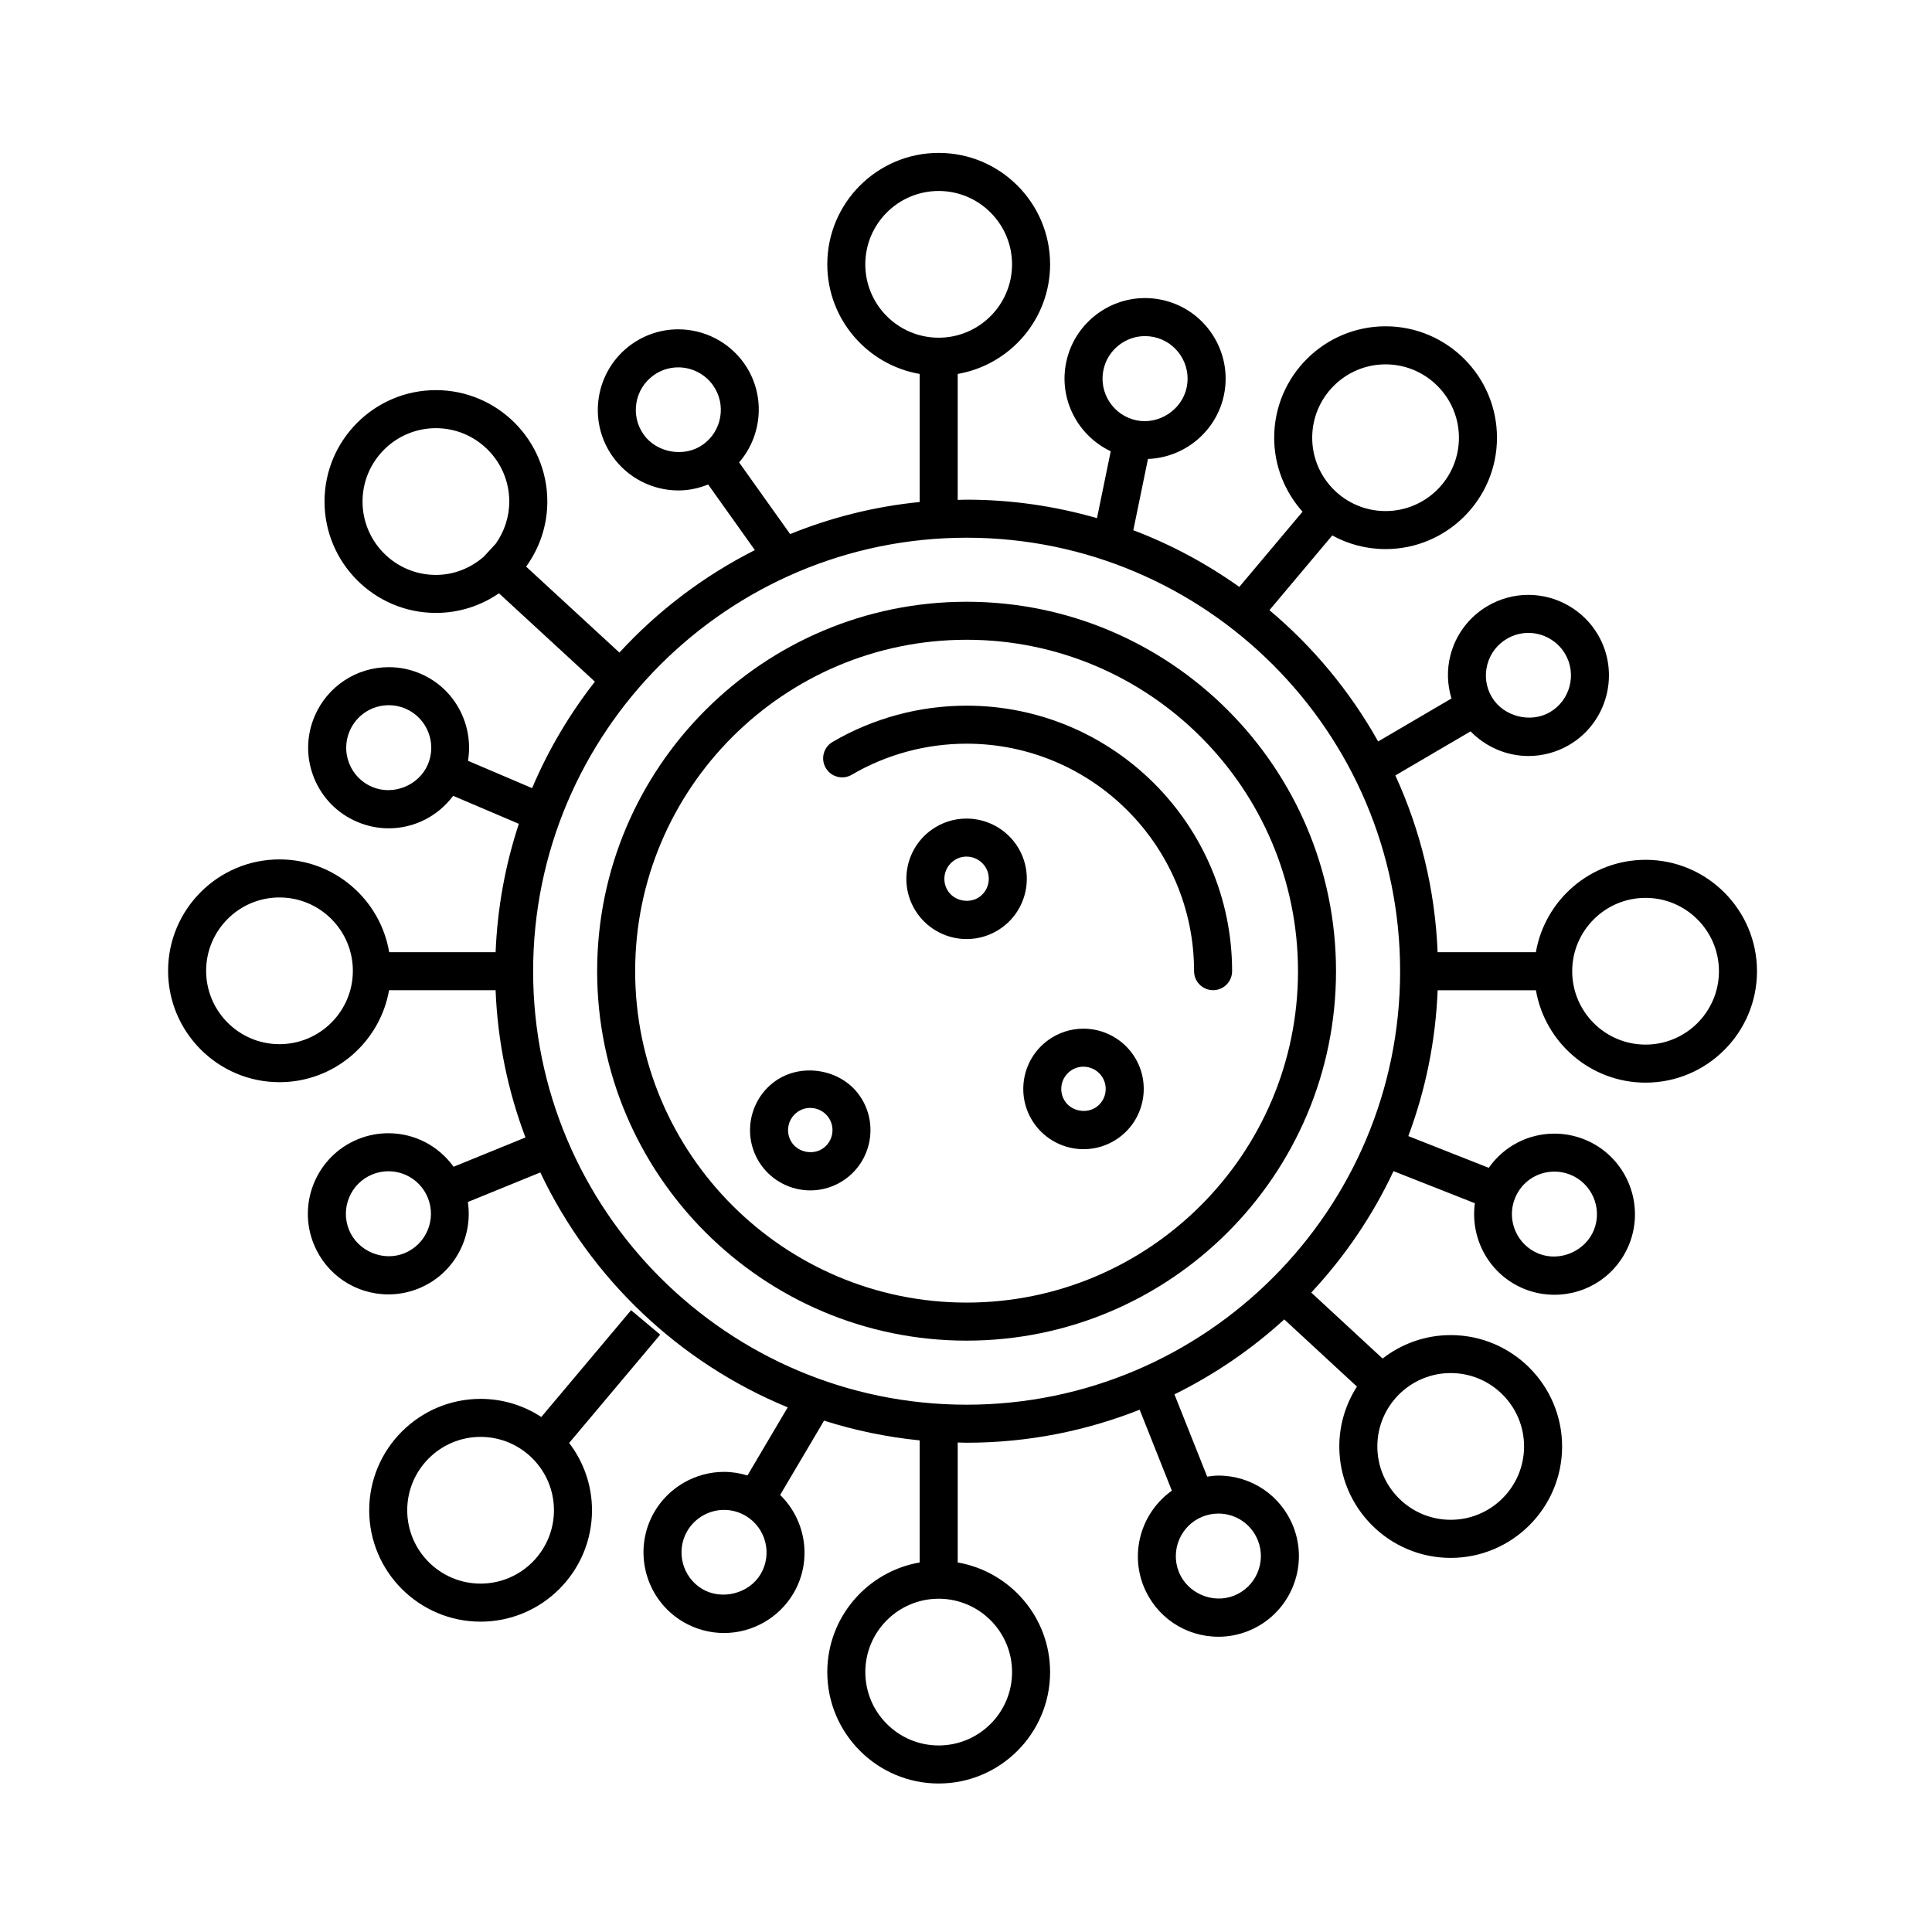<?xml version="1.0" encoding="UTF-8"?>
<!-- Uploaded to: ICON Repo, www.svgrepo.com, Generator: ICON Repo Mixer Tools -->
<svg fill="#000000" width="800px" height="800px" version="1.1" viewBox="144 144 512 512" xmlns="http://www.w3.org/2000/svg">
 <g>
  <path d="m400.16 303.47c-53.988 0-97.91 43.922-97.91 97.906s43.922 97.906 97.91 97.906c53.984 0 97.898-43.922 97.898-97.906s-43.914-97.906-97.898-97.906zm0 185.73c-48.43 0-87.836-39.398-87.836-87.828s39.402-87.828 87.836-87.828c48.426 0 87.824 39.398 87.824 87.828s-39.395 87.828-87.824 87.828z"/>
  <path d="m400.16 331.01c-12.504 0-24.793 3.324-35.527 9.617-2.402 1.406-3.211 4.492-1.797 6.891 1.406 2.402 4.5 3.215 6.891 1.797 9.195-5.387 19.719-8.23 30.434-8.23 33.242 0 60.281 27.043 60.281 60.285 0 2.781 2.254 5.039 5.039 5.039 2.785 0 5.039-2.258 5.039-5.039-0.004-38.797-31.566-70.359-70.359-70.359z"/>
  <path d="m318.96 497.7-7.715-6.484-23.797 28.301c-4.629-3.027-10.152-4.801-16.086-4.801-16.277 0-29.52 13.246-29.52 29.52 0 16.273 13.238 29.52 29.52 29.52 16.277 0 29.523-13.246 29.523-29.52 0-6.707-2.273-12.879-6.055-17.836zm-47.602 65.973c-10.723 0-19.441-8.723-19.441-19.441 0-10.723 8.723-19.441 19.441-19.441 10.723 0 19.445 8.723 19.445 19.441 0.004 10.723-8.719 19.441-19.445 19.441z"/>
  <path d="m413.16 367.63c-2.992-4.195-7.859-6.699-13.02-6.699-3.332 0-6.531 1.023-9.25 2.961-7.168 5.113-8.844 15.105-3.738 22.262 2.988 4.195 7.856 6.707 13.012 6.707 3.336 0 6.531-1.027 9.25-2.961 7.172-5.109 8.855-15.094 3.746-22.27zm-9.594 14.062c-2.57 1.824-6.398 1.164-8.211-1.379-1.883-2.641-1.258-6.328 1.379-8.211 1.004-0.715 2.18-1.094 3.406-1.094 1.91 0 3.707 0.926 4.812 2.473 1.879 2.637 1.262 6.328-1.387 8.211z"/>
  <path d="m431.13 416.61c-3.332 0-6.535 1.023-9.25 2.961-7.176 5.113-8.852 15.105-3.742 22.27 2.992 4.203 7.856 6.707 13.008 6.707 3.336 0 6.539-1.023 9.262-2.969 7.168-5.106 8.848-15.09 3.738-22.262-2.996-4.203-7.863-6.707-13.016-6.707zm3.426 20.762c-2.578 1.828-6.402 1.164-8.219-1.375-1.883-2.641-1.266-6.332 1.379-8.219 1.004-0.715 2.18-1.094 3.406-1.094 1.906 0 3.699 0.926 4.805 2.473 1.895 2.648 1.273 6.336-1.371 8.215z"/>
  <path d="m349.46 430.5c-7.164 5.113-8.844 15.098-3.738 22.262 2.992 4.203 7.859 6.707 13.012 6.707 3.336 0 6.531-1.023 9.254-2.969 7.164-5.113 8.844-15.098 3.742-22.258-4.906-6.91-15.305-8.699-22.27-3.742zm12.684 17.801c-2.555 1.824-6.398 1.164-8.211-1.379-1.883-2.641-1.258-6.332 1.379-8.219 1.004-0.715 2.18-1.094 3.406-1.094 1.906 0 3.703 0.926 4.812 2.481 1.883 2.637 1.258 6.324-1.387 8.211z"/>
  <path d="m580.09 371.86c-14.559 0-26.66 10.602-29.066 24.48h-26.043c-0.664-16.656-4.609-32.469-11.199-46.84l19.938-11.684c3.981 4.102 9.5 6.535 15.34 6.535 3.773 0 7.496-1.012 10.793-2.934 10.141-5.961 13.559-19.059 7.617-29.215-3.828-6.508-10.891-10.555-18.438-10.555-3.773 0-7.5 1.012-10.781 2.938-4.922 2.887-8.418 7.512-9.859 13.023-1.004 3.848-0.855 7.789 0.266 11.496l-19.434 11.391c-7.441-13.281-17.227-25.066-28.809-34.793l16.645-19.801c4.203 2.301 9.012 3.613 14.133 3.613 16.277 0 29.523-13.238 29.523-29.52 0-16.277-13.246-29.52-29.523-29.52-16.273 0-29.52 13.238-29.52 29.52 0 7.531 2.856 14.391 7.516 19.613l-16.758 19.93c-8.625-6.137-18.043-11.215-28.086-15.023l3.879-18.887c9.758-0.352 18.168-7.356 20.148-16.992 2.367-11.531-5.09-22.836-16.621-25.207-1.422-0.293-2.871-0.438-4.309-0.438-10.086 0-18.871 7.176-20.895 17.059-2.016 9.824 3.125 19.426 11.809 23.539l-3.637 17.73c-10.984-3.164-22.566-4.898-34.551-4.898-0.789 0-1.578 0.047-2.363 0.059v-33.379c13.879-2.402 24.484-14.5 24.484-29.059 0-16.277-13.246-29.52-29.523-29.52s-29.523 13.238-29.523 29.52c0 14.559 10.602 26.656 24.484 29.059v33.941c-12.027 1.195-23.543 4.121-34.328 8.496l-13.523-18.988c6.277-7.269 7.098-18.141 1.285-26.312-4-5.613-10.504-8.961-17.406-8.961-4.453 0-8.73 1.371-12.375 3.965-9.582 6.832-11.824 20.191-4.996 29.773 4 5.613 10.504 8.961 17.402 8.961 2.734 0 5.387-0.574 7.883-1.578l12.383 17.387c-13.559 6.848-25.715 16.07-35.895 27.156l-24.723-22.777c3.516-4.863 5.617-10.812 5.617-17.254 0-16.273-13.246-29.52-29.523-29.52s-29.52 13.238-29.52 29.52c0 16.277 13.238 29.523 29.52 29.523 6.195 0 11.949-1.93 16.707-5.203l25.422 23.418c-6.707 8.59-12.34 18.051-16.637 28.219l-16.992-7.238c1.562-9.477-3.41-19.18-12.641-23.113-2.664-1.133-5.473-1.707-8.352-1.707-8.578 0-16.293 5.098-19.652 12.992-2.238 5.25-2.293 11.055-0.16 16.344 2.133 5.285 6.191 9.43 11.441 11.656 2.664 1.137 5.477 1.715 8.359 1.715 6.848 0 13.098-3.285 17.07-8.609l17.41 7.418c-3.559 10.777-5.684 22.184-6.156 34.023l-28.203-0.008c-2.359-13.93-14.484-24.586-29.074-24.586-16.277 0-29.52 13.238-29.52 29.52 0 16.277 13.238 29.52 29.52 29.52 14.52 0 26.598-10.551 29.043-24.375h28.227c0.543 13.684 3.293 26.801 7.918 39.023l-19.051 7.766c-3.953-5.496-10.289-8.887-17.281-8.887-2.762 0-5.465 0.527-8.047 1.578-10.902 4.445-16.156 16.922-11.715 27.832 3.293 8.074 11.055 13.297 19.77 13.297 2.766 0 5.477-0.527 8.055-1.582 9.285-3.785 14.414-13.402 13.004-22.902l19.199-7.828c13.301 28.051 36.738 50.387 65.566 62.25l-10.672 18.051c-2-0.609-4.086-0.953-6.191-0.953-7.516 0-14.566 4.016-18.402 10.484-5.984 10.141-2.609 23.254 7.527 29.25 3.293 1.945 7.043 2.973 10.852 2.973 7.523 0 14.57-4.019 18.391-10.488 5.098-8.641 3.359-19.398-3.512-26.105l11.637-19.688c8.121 2.578 16.594 4.359 25.34 5.231v32.352c-13.879 2.402-24.484 14.5-24.484 29.055 0 16.277 13.246 29.523 29.523 29.523s29.523-13.246 29.523-29.523c0-14.555-10.602-26.652-24.484-29.055v-31.789c0.789 0.016 1.57 0.059 2.363 0.059 16.188 0 31.645-3.129 45.855-8.75l8.531 21.453c-7.82 5.562-11.203 15.922-7.512 25.258 3.258 8.172 11.055 13.453 19.852 13.453 2.699 0 5.356-0.508 7.879-1.516 10.938-4.359 16.293-16.801 11.941-27.734-3.254-8.172-11.039-13.457-19.84-13.457-0.992 0-1.98 0.141-2.957 0.281l-8.676-21.805c10.637-5.25 20.434-11.949 29.102-19.863l19.262 17.805c-2.949 4.59-4.676 10.031-4.676 15.875 0 16.273 13.246 29.52 29.523 29.52 16.273 0 29.52-13.246 29.52-29.52 0-16.277-13.246-29.523-29.52-29.523-6.801 0-13.059 2.336-18.051 6.211l-18.906-17.48c8.844-9.477 16.227-20.312 21.801-32.18l21.559 8.504c-1.305 9.512 3.918 19.07 13.254 22.773 2.508 0.988 5.141 1.484 7.82 1.484 8.828 0 16.629-5.301 19.875-13.516 4.301-10.953-1.09-23.375-12.031-27.695-2.516-0.988-5.144-1.492-7.836-1.492-7.09 0-13.477 3.465-17.402 9.062l-21.316-8.41c4.527-12.105 7.231-25.102 7.769-38.648h26.043c2.402 13.887 14.504 24.484 29.066 24.484 16.277 0 29.523-13.246 29.523-29.523-0.008-16.289-13.246-29.531-29.531-29.531zm-41.945-51.699c0.754-2.91 2.609-5.356 5.203-6.883 1.734-1.012 3.691-1.551 5.684-1.551 3.988 0 7.727 2.141 9.75 5.57 3.141 5.359 1.328 12.281-4.016 15.426-5.234 3.047-12.426 1.129-15.438-4.031-1.527-2.586-1.945-5.625-1.184-8.531zm-26.957-79.602c10.727 0 19.445 8.723 19.445 19.441 0 10.723-8.723 19.441-19.445 19.441s-19.441-8.723-19.441-19.441c0-10.723 8.723-19.441 19.441-19.441zm-74.773 1.52c1.066-5.219 5.707-9.008 11.023-9.008 0.754 0 1.531 0.082 2.281 0.23 6.086 1.254 10.027 7.227 8.777 13.312-1.223 5.969-7.32 10.004-13.32 8.777-6.078-1.25-10.016-7.223-8.762-13.312zm-63.102-28.027c0-10.723 8.723-19.441 19.445-19.441 10.727 0 19.445 8.723 19.445 19.441 0 10.723-8.723 19.441-19.445 19.441-10.727 0-19.445-8.719-19.445-19.441zm-58.73 45.117c-3.606-5.059-2.422-12.113 2.637-15.723 1.918-1.367 4.176-2.09 6.523-2.09 3.648 0 7.09 1.77 9.199 4.731 3.606 5.062 2.418 12.117-2.637 15.723-4.898 3.504-12.246 2.242-15.723-2.641zm-74.508 17.742c0-10.723 8.723-19.441 19.441-19.441 10.723 0 19.445 8.723 19.445 19.441 0 4.152-1.336 7.984-3.562 11.148l-3.184 3.461c-3.422 2.973-7.828 4.84-12.699 4.84-10.719 0.004-19.441-8.723-19.441-19.449zm17.316 69.668c-2.367 5.562-9.152 8.352-14.785 5.953-2.769-1.18-4.918-3.367-6.039-6.156-1.129-2.793-1.094-5.859 0.086-8.629 1.777-4.168 5.848-6.863 10.383-6.863 1.516 0 2.996 0.309 4.41 0.902 5.703 2.441 8.379 9.082 5.945 14.793zm-39.324 74.137c-10.723 0-19.441-8.723-19.441-19.441 0-10.723 8.723-19.441 19.441-19.441 10.723 0 19.445 8.723 19.445 19.441 0.004 10.719-8.723 19.441-19.445 19.441zm33.117 55.398c-5.684 2.316-12.398-0.57-14.691-6.188-2.344-5.762 0.43-12.352 6.184-14.695 1.367-0.555 2.797-0.836 4.246-0.836 4.609 0 8.711 2.762 10.453 7.027 2.344 5.758-0.434 12.348-6.191 14.691zm94.398 85.039c-3.039 5.144-10.254 7.019-15.441 3.969-5.352-3.168-7.133-10.098-3.977-15.441 2.023-3.414 5.754-5.543 9.73-5.543 2 0 3.984 0.543 5.723 1.578 5.344 3.16 7.125 10.086 3.965 15.438zm66.625 25.965c0 10.727-8.723 19.445-19.445 19.445-10.727 0-19.445-8.723-19.445-19.445 0-10.723 8.723-19.438 19.445-19.438 10.723 0 19.445 8.715 19.445 19.438zm65.145-34.898c2.297 5.773-0.535 12.344-6.309 14.641-5.715 2.273-12.398-0.672-14.645-6.297-2.289-5.777 0.539-12.352 6.312-14.652 1.34-0.527 2.734-0.801 4.156-0.801 4.648 0 8.762 2.785 10.484 7.109zm68.102-90.602c1.707-4.332 5.824-7.133 10.484-7.133 1.41 0 2.805 0.266 4.133 0.789 5.777 2.277 8.629 8.844 6.359 14.617-2.238 5.652-8.941 8.578-14.621 6.359-5.789-2.289-8.637-8.852-6.356-14.633zm-260.17-60.238c0-63.344 51.535-114.88 114.88-114.88s114.88 51.535 114.88 114.88-51.535 114.88-114.88 114.88-114.88-51.531-114.88-114.88zm262.61 125.94c0 10.723-8.723 19.441-19.441 19.441-10.727 0-19.445-8.723-19.445-19.441 0-10.727 8.723-19.445 19.445-19.445 10.723 0 19.441 8.723 19.441 19.445zm32.199-106.49c-10.727 0-19.445-8.723-19.445-19.445s8.723-19.441 19.445-19.441c10.727 0 19.445 8.723 19.445 19.441 0.004 10.723-8.719 19.445-19.445 19.445z"/>
 </g>
</svg>